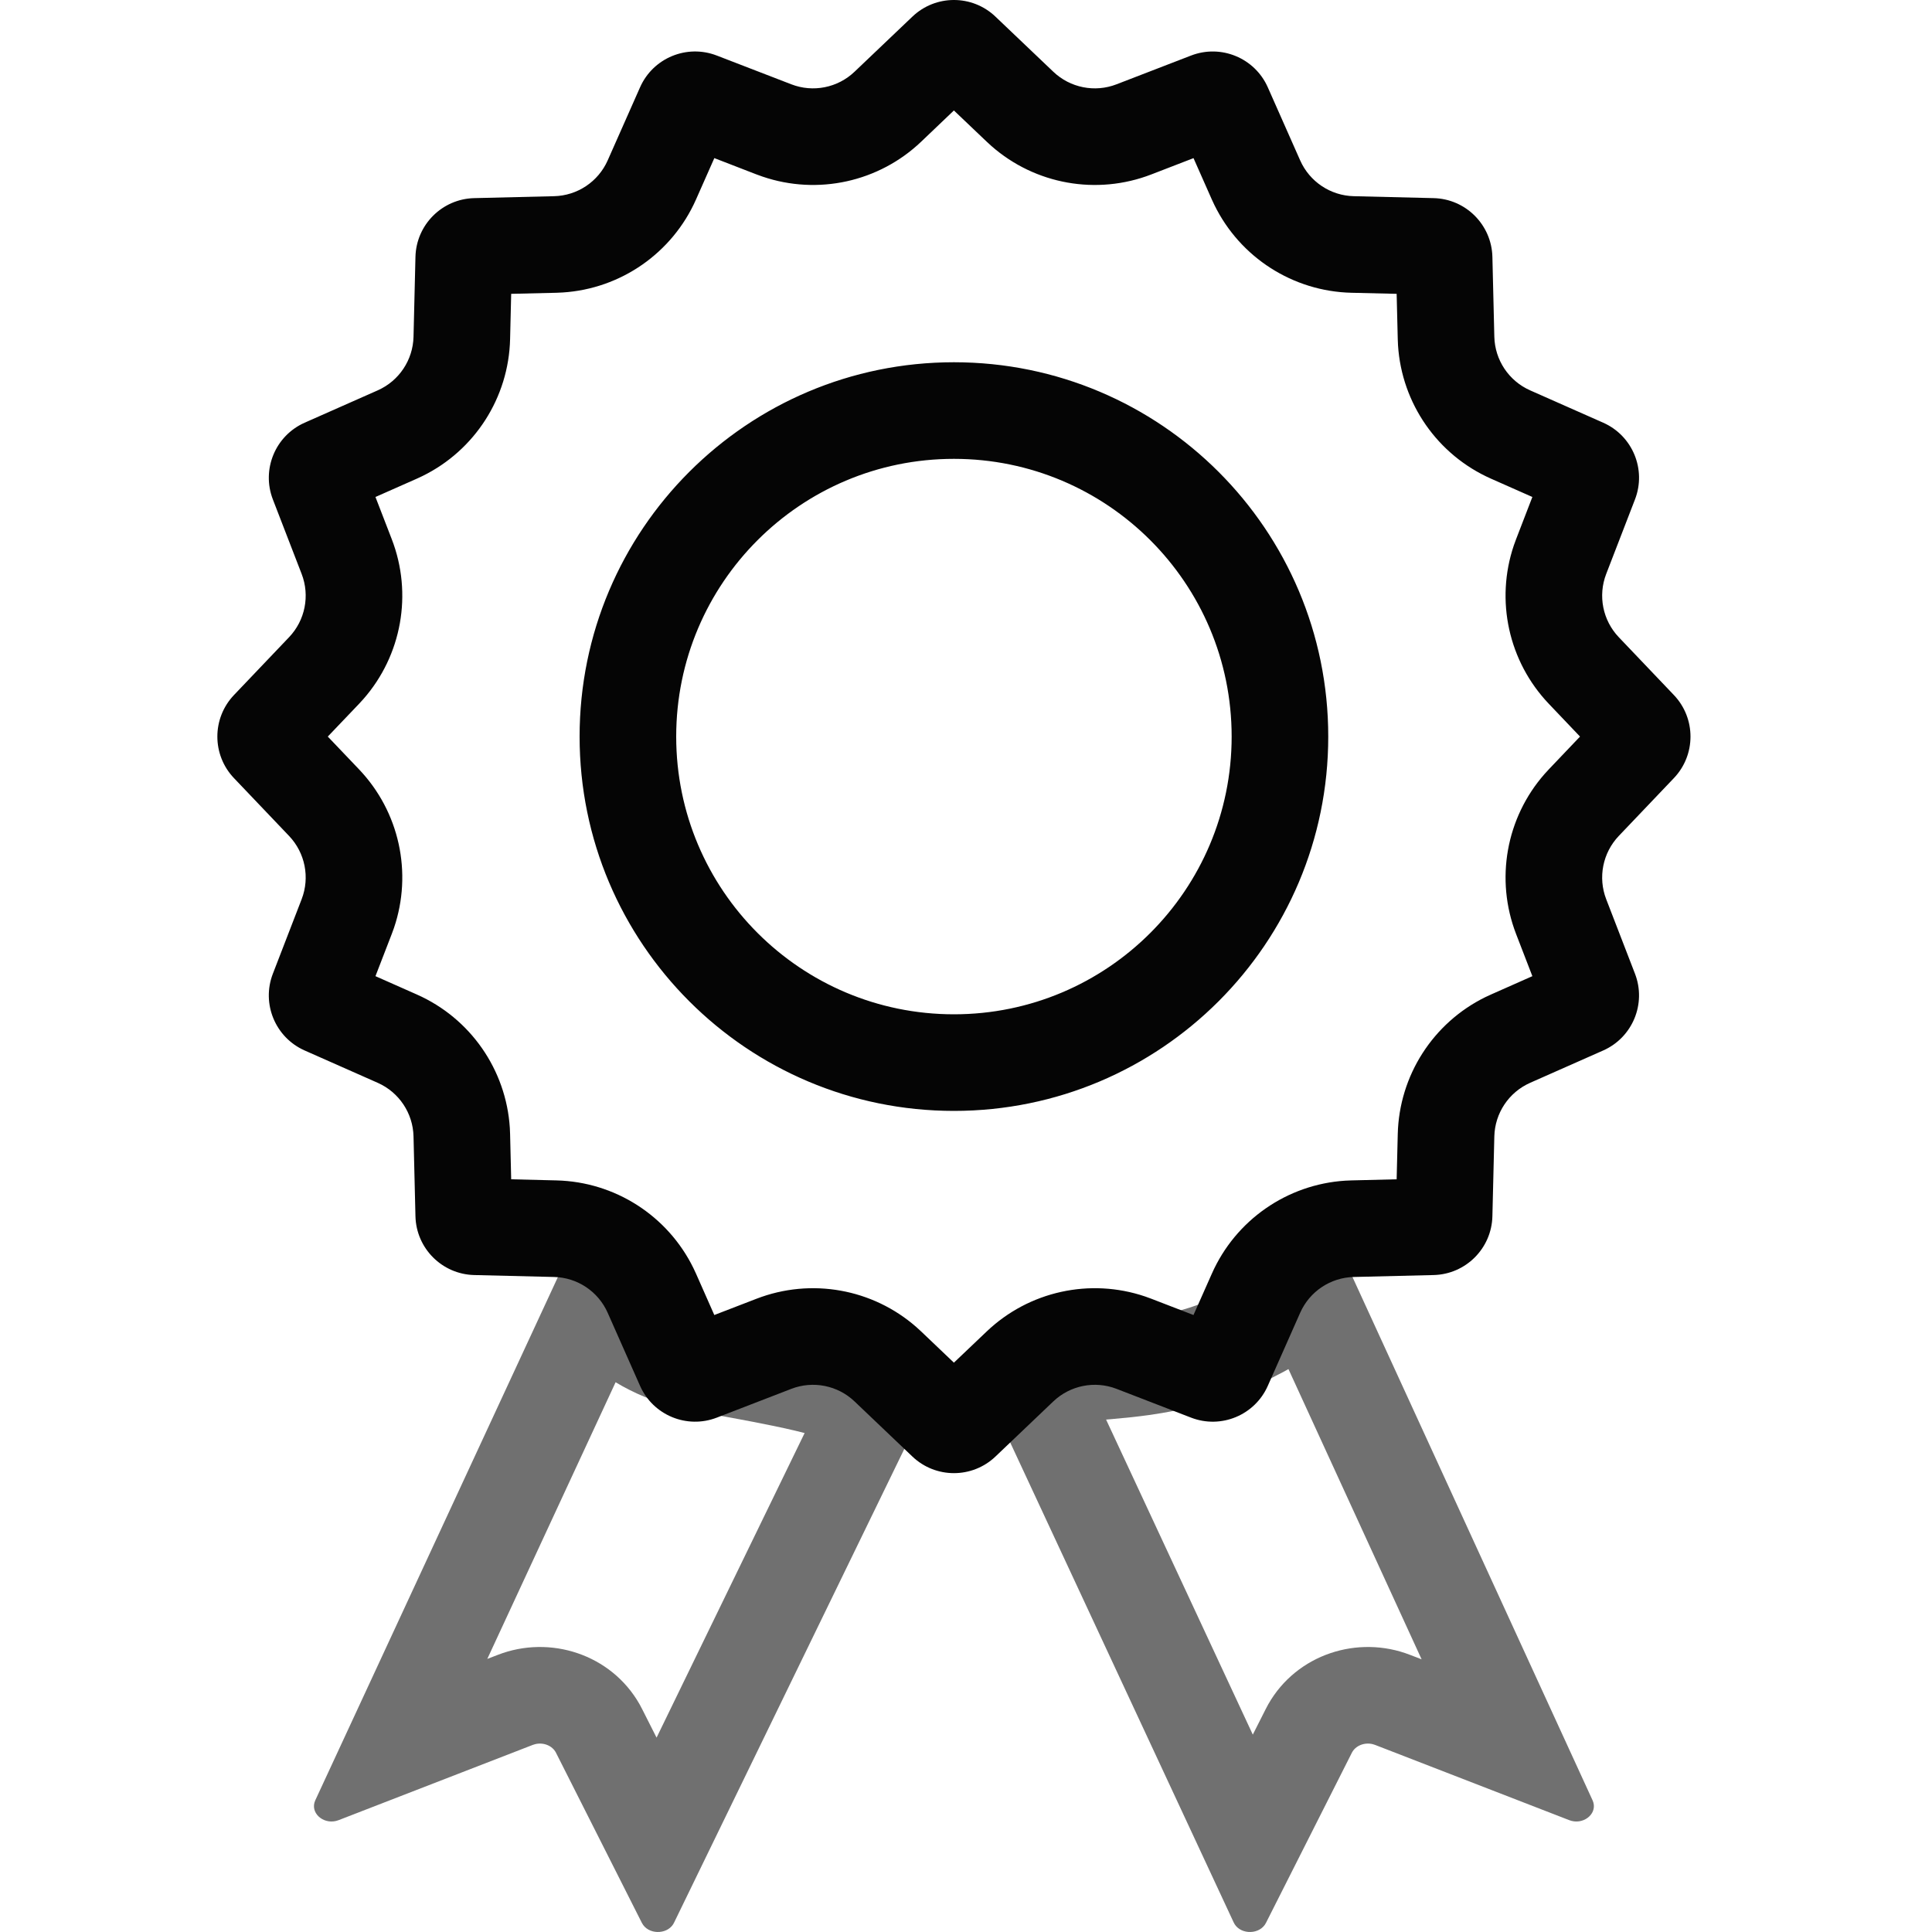 <?xml version="1.0" encoding="UTF-8"?>
<svg width="80px" height="80px" viewBox="0 0 80 80" version="1.1" xmlns="http://www.w3.org/2000/svg" xmlns:xlink="http://www.w3.org/1999/xlink">
    <title>#Icon/Outlined/DeVry.edu/dvu-icon-AllCertificates</title>
    <g id="#Icon/Outlined/DeVry.edu/dvu-icon-AllCertificates" stroke="none" stroke-width="1" fill="none" fill-rule="evenodd">
        <g id="Container" transform="translate(0, 1)">
            <rect x="0" y="0" width="80" height="80"></rect>
        </g>
        <path d="M23.375,52.29 C23.976,50.931 24.419,50.961 25.019,51.509 L25.252,51.737 L25.874,52.4 L26.076,52.61 L26.292,52.823 C26.329,52.858 26.366,52.894 26.405,52.929 L26.642,53.142 C27.295,53.704 28.116,54.221 29.198,54.435 L29.774,54.546 L31.947,54.948 L32.61,55.077 L33.257,55.212 L33.676,55.307 L34.084,55.407 L34.48,55.512 L34.861,55.624 L35.227,55.742 C37.253,56.436 38.458,57.505 37.633,59.587 L37.555,59.773 L27.921,79.593 C27.702,80.089 26.944,80.135 26.634,79.712 L26.578,79.621 L23.022,72.577 C22.874,72.285 22.506,72.138 22.164,72.221 L22.063,72.252 L14.023,75.368 C13.464,75.585 12.885,75.14 13.02,74.644 L13.051,74.556 L23.375,52.29 Z M25.491,57.235 L20.178,68.692 L20.617,68.523 C22.771,67.688 25.304,68.496 26.483,70.569 L26.592,70.774 L27.187,71.952 L33.318,59.339 L32.927,59.242 L32.512,59.147 L32.043,59.047 L31.228,58.884 L30.606,58.767 L28.867,58.445 L28.422,58.359 C27.447,58.166 26.577,57.842 25.777,57.401 L25.491,57.235 Z M65.949,74.556 L55.978,52.824 C55.378,51.464 54.73,51.37 53.827,51.787 L53.596,51.902 L53.353,52.035 L52.966,52.264 L52.101,52.795 L51.618,53.079 L51.276,53.269 L50.916,53.458 C50.118,53.861 49.194,54.23 48.112,54.444 L47.879,54.488 L47.417,54.567 L46.961,54.635 L46.292,54.717 L45.642,54.782 L43.849,54.924 L43.146,54.989 L42.82,55.028 L42.513,55.072 C40.925,55.332 40.175,55.926 40.996,57.923 L41.078,58.114 L51.079,79.593 C51.298,80.089 52.056,80.135 52.366,79.712 L52.422,79.621 L55.978,72.577 C56.126,72.285 56.494,72.138 56.836,72.221 L56.937,72.252 L64.977,75.368 C65.536,75.585 66.115,75.14 65.98,74.644 L65.949,74.556 Z M53.352,56.691 L58.866,68.709 L58.383,68.523 C56.229,67.688 53.696,68.496 52.517,70.569 L52.408,70.774 L51.876,71.827 L45.801,58.782 L46.035,58.762 C46.648,58.709 47.123,58.657 47.576,58.594 L48.117,58.51 L48.68,58.408 L48.888,58.368 C50.428,58.063 51.776,57.543 53.141,56.808 L53.352,56.691 Z" id="Color-2" fill="#707070"></path>
        <path d="M41.22,0.689 L43.615,2.97 C44.313,3.636 45.333,3.839 46.233,3.491 L49.319,2.3 C50.56,1.821 51.958,2.4 52.497,3.616 L53.837,6.641 C54.228,7.523 55.092,8.101 56.057,8.124 L59.364,8.204 C60.694,8.236 61.764,9.307 61.797,10.636 L61.877,13.944 C61.9,14.908 62.477,15.773 63.36,16.164 L66.385,17.503 C67.601,18.041 68.181,19.441 67.701,20.681 L66.509,23.767 C66.162,24.667 66.365,25.687 67.03,26.385 L69.312,28.78 C70.229,29.744 70.229,31.257 69.312,32.22 L67.03,34.615 C66.365,35.314 66.162,36.333 66.509,37.233 L67.701,40.319 C68.18,41.56 67.601,42.959 66.385,43.498 L63.36,44.837 C62.477,45.228 61.9,46.092 61.877,47.057 L61.797,50.364 C61.764,51.694 60.694,52.764 59.364,52.797 L56.057,52.877 C55.092,52.9 54.228,53.477 53.837,54.36 L52.497,57.385 C51.959,58.601 50.56,59.181 49.319,58.701 L46.233,57.509 C45.333,57.162 44.313,57.365 43.615,58.03 L41.22,60.312 C40.257,61.229 38.743,61.229 37.78,60.312 L35.385,58.03 C34.687,57.365 33.667,57.162 32.767,57.509 L29.681,58.701 C28.44,59.18 27.042,58.601 26.503,57.385 L25.163,54.36 C24.772,53.477 23.908,52.9 22.943,52.877 L19.636,52.797 C18.306,52.764 17.236,51.694 17.203,50.364 L17.123,47.057 C17.1,46.092 16.523,45.228 15.64,44.837 L12.615,43.498 C11.399,42.959 10.819,41.56 11.299,40.319 L12.491,37.233 C12.838,36.333 12.635,35.314 11.97,34.615 L9.688,32.22 C8.771,31.257 8.771,29.744 9.688,28.78 L11.97,26.385 C12.635,25.687 12.838,24.667 12.491,23.767 L11.299,20.681 C10.82,19.441 11.399,18.042 12.615,17.503 L15.64,16.164 C16.523,15.773 17.1,14.908 17.123,13.944 L17.203,10.636 C17.236,9.307 18.306,8.236 19.636,8.204 L22.943,8.124 C23.908,8.101 24.772,7.523 25.163,6.641 L26.503,3.616 C27.041,2.399 28.44,1.82 29.681,2.3 L32.767,3.491 C33.667,3.839 34.687,3.636 35.385,2.97 L37.78,0.689 C38.743,-0.23 40.257,-0.23 41.22,0.689 Z M39.499,4.574 L38.145,5.866 C36.391,7.538 33.858,8.089 31.579,7.314 L31.326,7.223 L29.579,6.547 L28.82,8.261 C27.838,10.479 25.705,11.958 23.298,12.111 L23.04,12.123 L21.167,12.167 L21.122,14.04 C21.064,16.465 19.66,18.648 17.495,19.711 L17.26,19.821 L15.547,20.579 L16.222,22.326 C17.095,24.586 16.635,27.137 15.047,28.947 L14.866,29.145 L13.573,30.5 L14.865,31.855 C16.537,33.609 17.088,36.142 16.314,38.422 L16.222,38.674 L15.547,40.421 L17.26,41.18 C19.479,42.162 20.957,44.295 21.111,46.702 L21.122,46.961 L21.167,48.832 L23.039,48.878 C25.465,48.936 27.647,50.34 28.711,52.505 L28.821,52.74 L29.578,54.452 L31.326,53.778 C33.586,52.905 36.137,53.365 37.946,54.953 L38.144,55.134 L39.499,56.425 L40.855,55.135 C42.609,53.463 45.142,52.912 47.421,53.686 L47.674,53.778 L49.42,54.452 L50.18,52.74 C51.162,50.522 53.295,49.043 55.702,48.889 L55.96,48.878 L57.832,48.832 L57.878,46.961 C57.936,44.536 59.34,42.353 61.505,41.289 L61.74,41.18 L63.452,40.421 L62.778,38.675 C61.905,36.414 62.365,33.864 63.953,32.054 L64.134,31.856 L65.425,30.5 L64.135,29.145 C62.463,27.391 61.912,24.859 62.686,22.579 L62.778,22.327 L63.452,20.579 L61.74,19.821 C59.521,18.838 58.043,16.706 57.889,14.299 L57.878,14.04 L57.832,12.167 L55.961,12.123 C53.535,12.065 51.353,10.66 50.289,8.495 L50.179,8.261 L49.421,6.548 L47.674,7.223 C45.414,8.096 42.863,7.636 41.054,6.047 L40.856,5.866 L39.499,4.574 Z M39.5,15 C48.06,15 55,21.94 55,30.5 C55,39.06 48.06,46 39.5,46 C30.94,46 24,39.06 24,30.5 C24,21.94 30.94,15 39.5,15 Z M39.5,19 C33.149,19 28,24.149 28,30.5 C28,36.851 33.149,42 39.5,42 C45.851,42 51,36.851 51,30.5 C51,24.149 45.851,19 39.5,19 Z" id="Color-1" fill="#050505"></path>
    </g>
</svg>